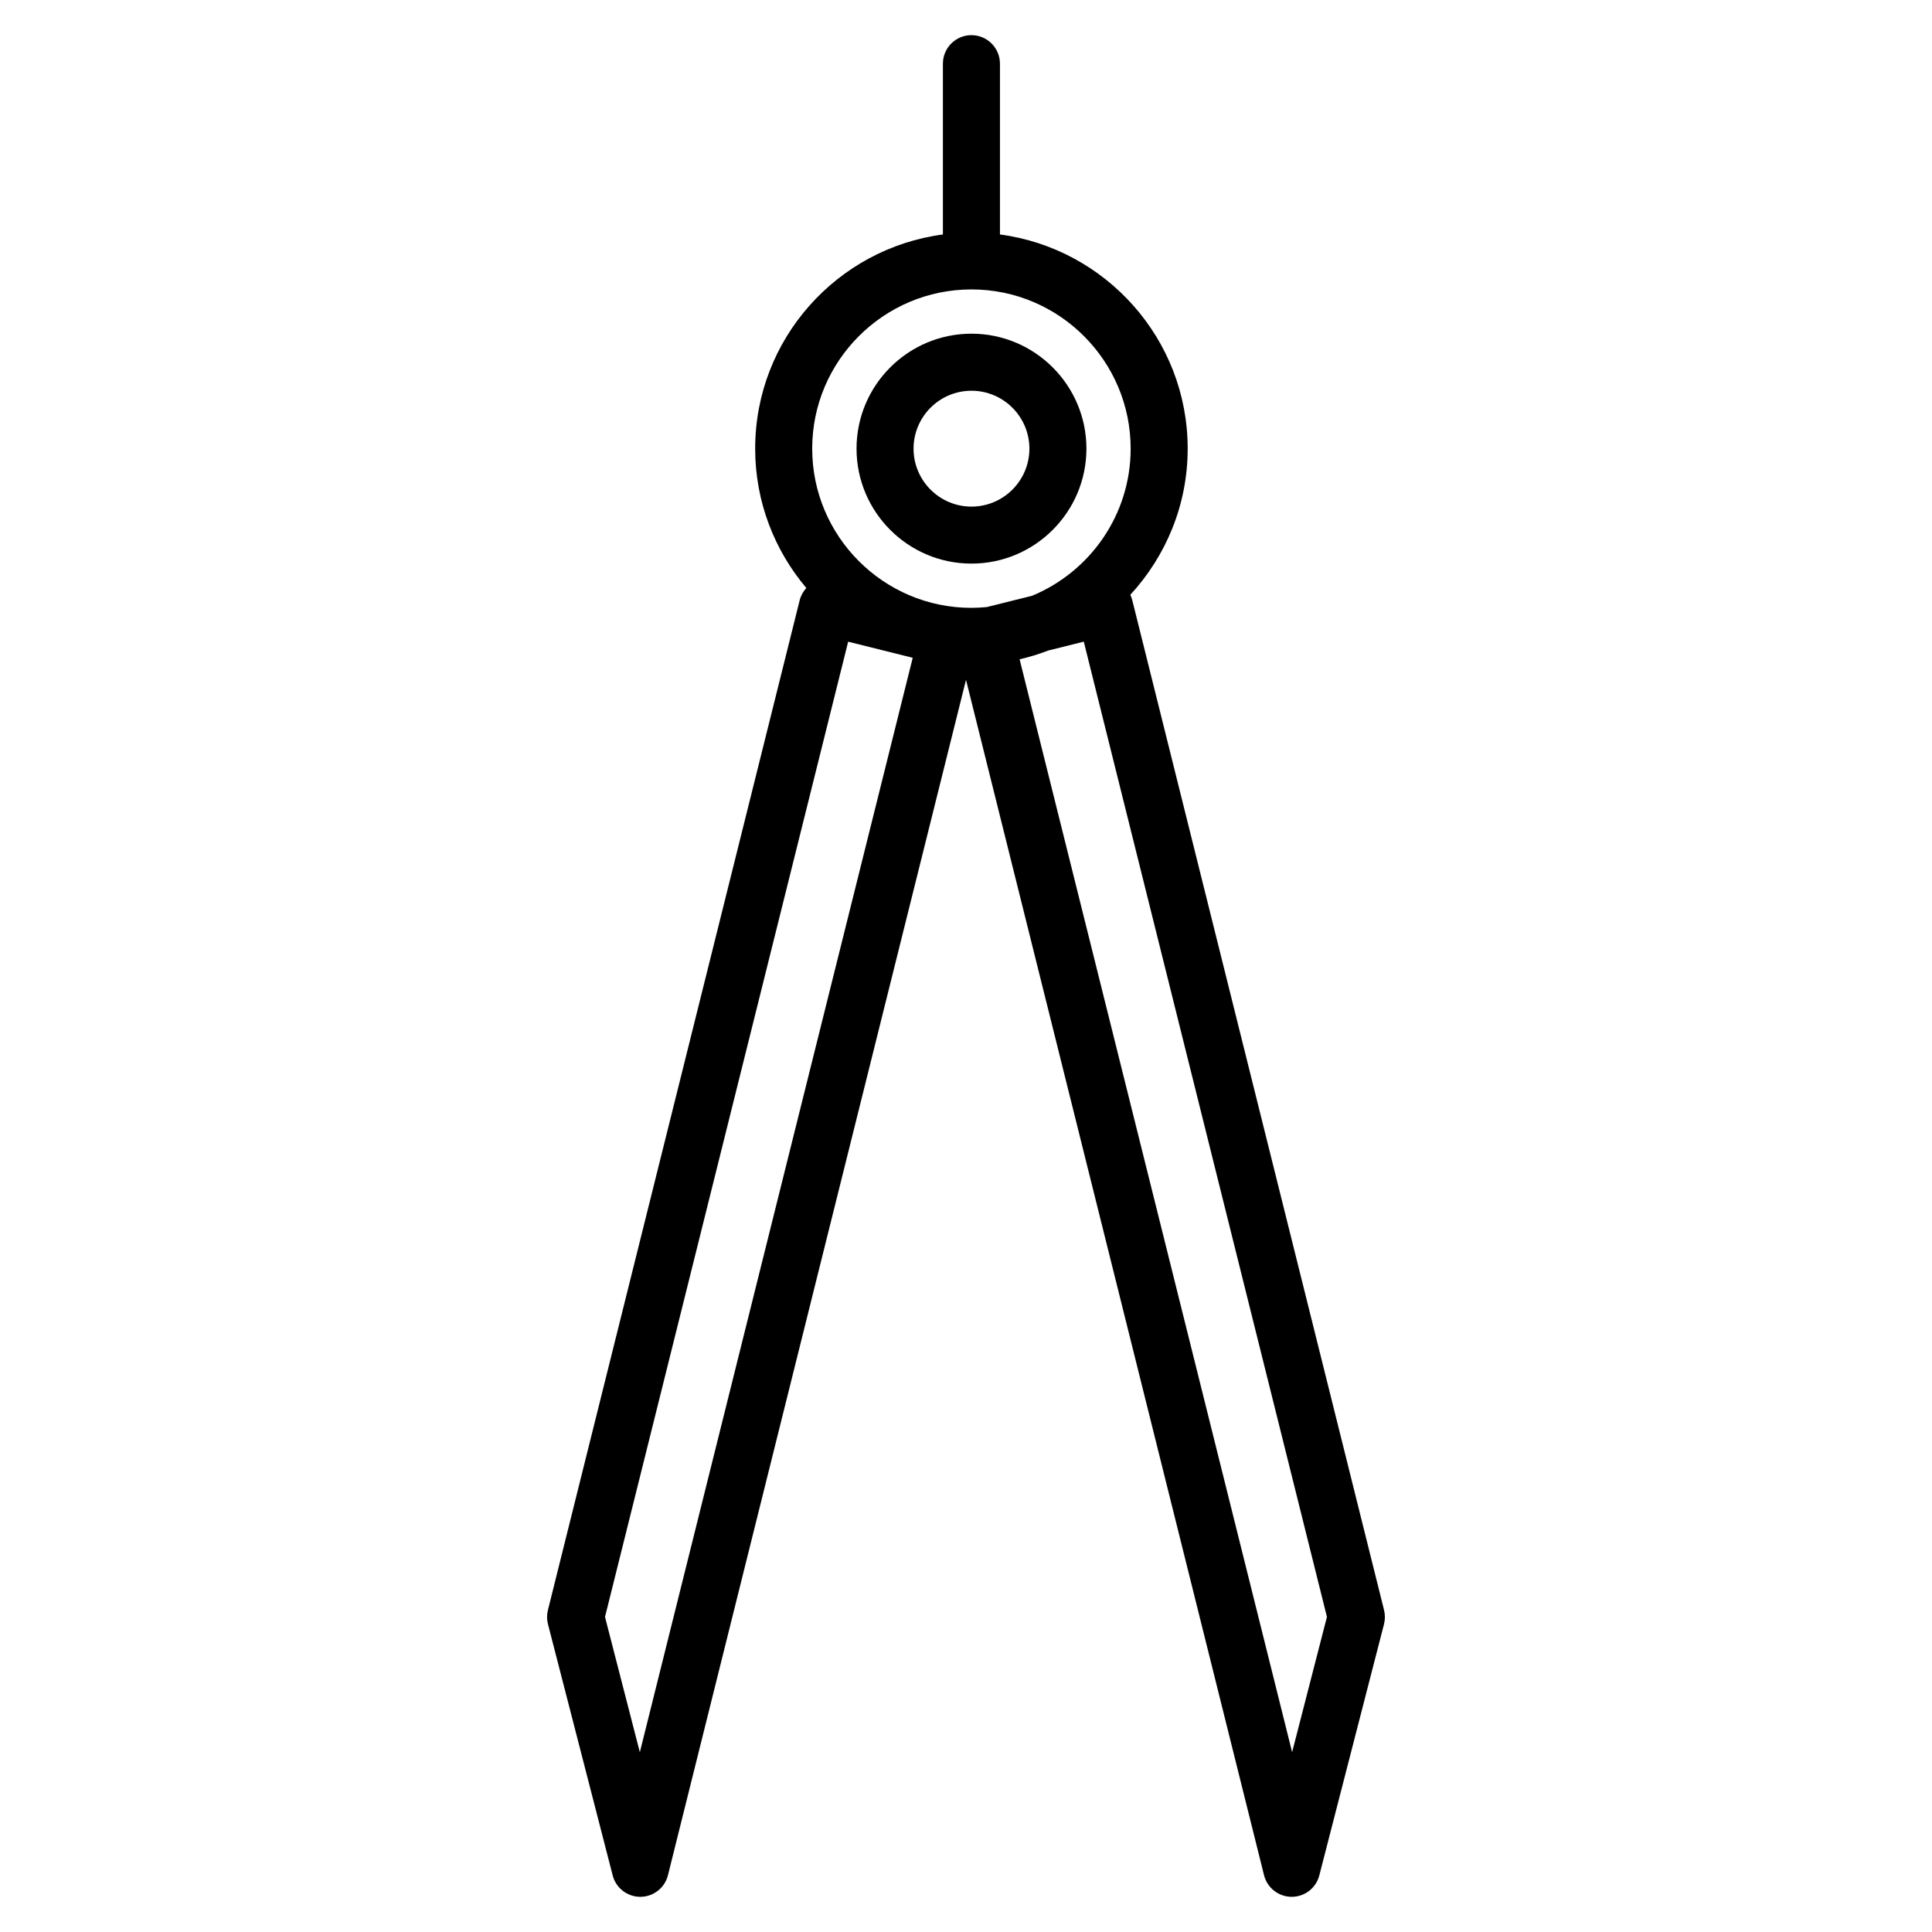 <?xml version="1.0" encoding="UTF-8"?>
<!-- Uploaded to: SVG Repo, www.svgrepo.com, Generator: SVG Repo Mixer Tools -->
<svg fill="#000000" width="800px" height="800px" version="1.1" viewBox="144 144 512 512" xmlns="http://www.w3.org/2000/svg">
 <g>
  <path d="m510.79 570.7-66.73-267.65c-0.121-0.5-0.301-0.973-0.516-1.422 9.406-10.207 15.203-23.797 15.203-38.738 0-29.035-21.719-53.031-49.75-56.754v-45.262c0-4.172-3.387-7.559-7.559-7.559s-7.559 3.387-7.559 7.559v45.262c-28.031 3.719-49.75 27.719-49.75 56.754 0 14.07 5.117 26.953 13.559 36.938-0.812 0.891-1.441 1.969-1.758 3.223l-66.727 267.65c-0.309 1.219-0.301 2.5 0.016 3.719l17.148 66.578c0.855 3.344 3.871 5.68 7.316 5.68h0.031c3.461-0.02 6.465-2.371 7.301-5.727l78.988-316.79 78.98 316.79c0.836 3.356 3.844 5.707 7.301 5.727h0.031c3.449 0 6.457-2.332 7.316-5.68l17.145-66.578c0.312-1.219 0.316-2.5 0.012-3.719zm-109.35-350c23.266 0 42.195 18.93 42.195 42.195 0 17.574-10.809 32.652-26.117 38.988l-12.012 2.996c-1.34 0.125-2.695 0.207-4.07 0.207-23.266 0-42.195-18.93-42.195-42.195 0-23.262 18.934-42.191 42.199-42.191zm-87.875 387.66-9.234-35.855 64.441-258.45 17.109 4.266zm172.86-0.012-72.219-289.63c2.613-0.594 5.144-1.379 7.602-2.324l9.406-2.348 64.438 258.45z"/>
  <path d="m401.45 293.36c16.797 0 30.465-13.668 30.465-30.465s-13.668-30.465-30.465-30.465c-16.797 0-30.461 13.668-30.461 30.465s13.664 30.465 30.461 30.465zm0-45.809c8.465 0 15.352 6.887 15.352 15.352 0 8.465-6.887 15.352-15.352 15.352-8.465 0-15.348-6.887-15.348-15.352 0-8.465 6.883-15.352 15.348-15.352z"/>
 </g>
</svg>